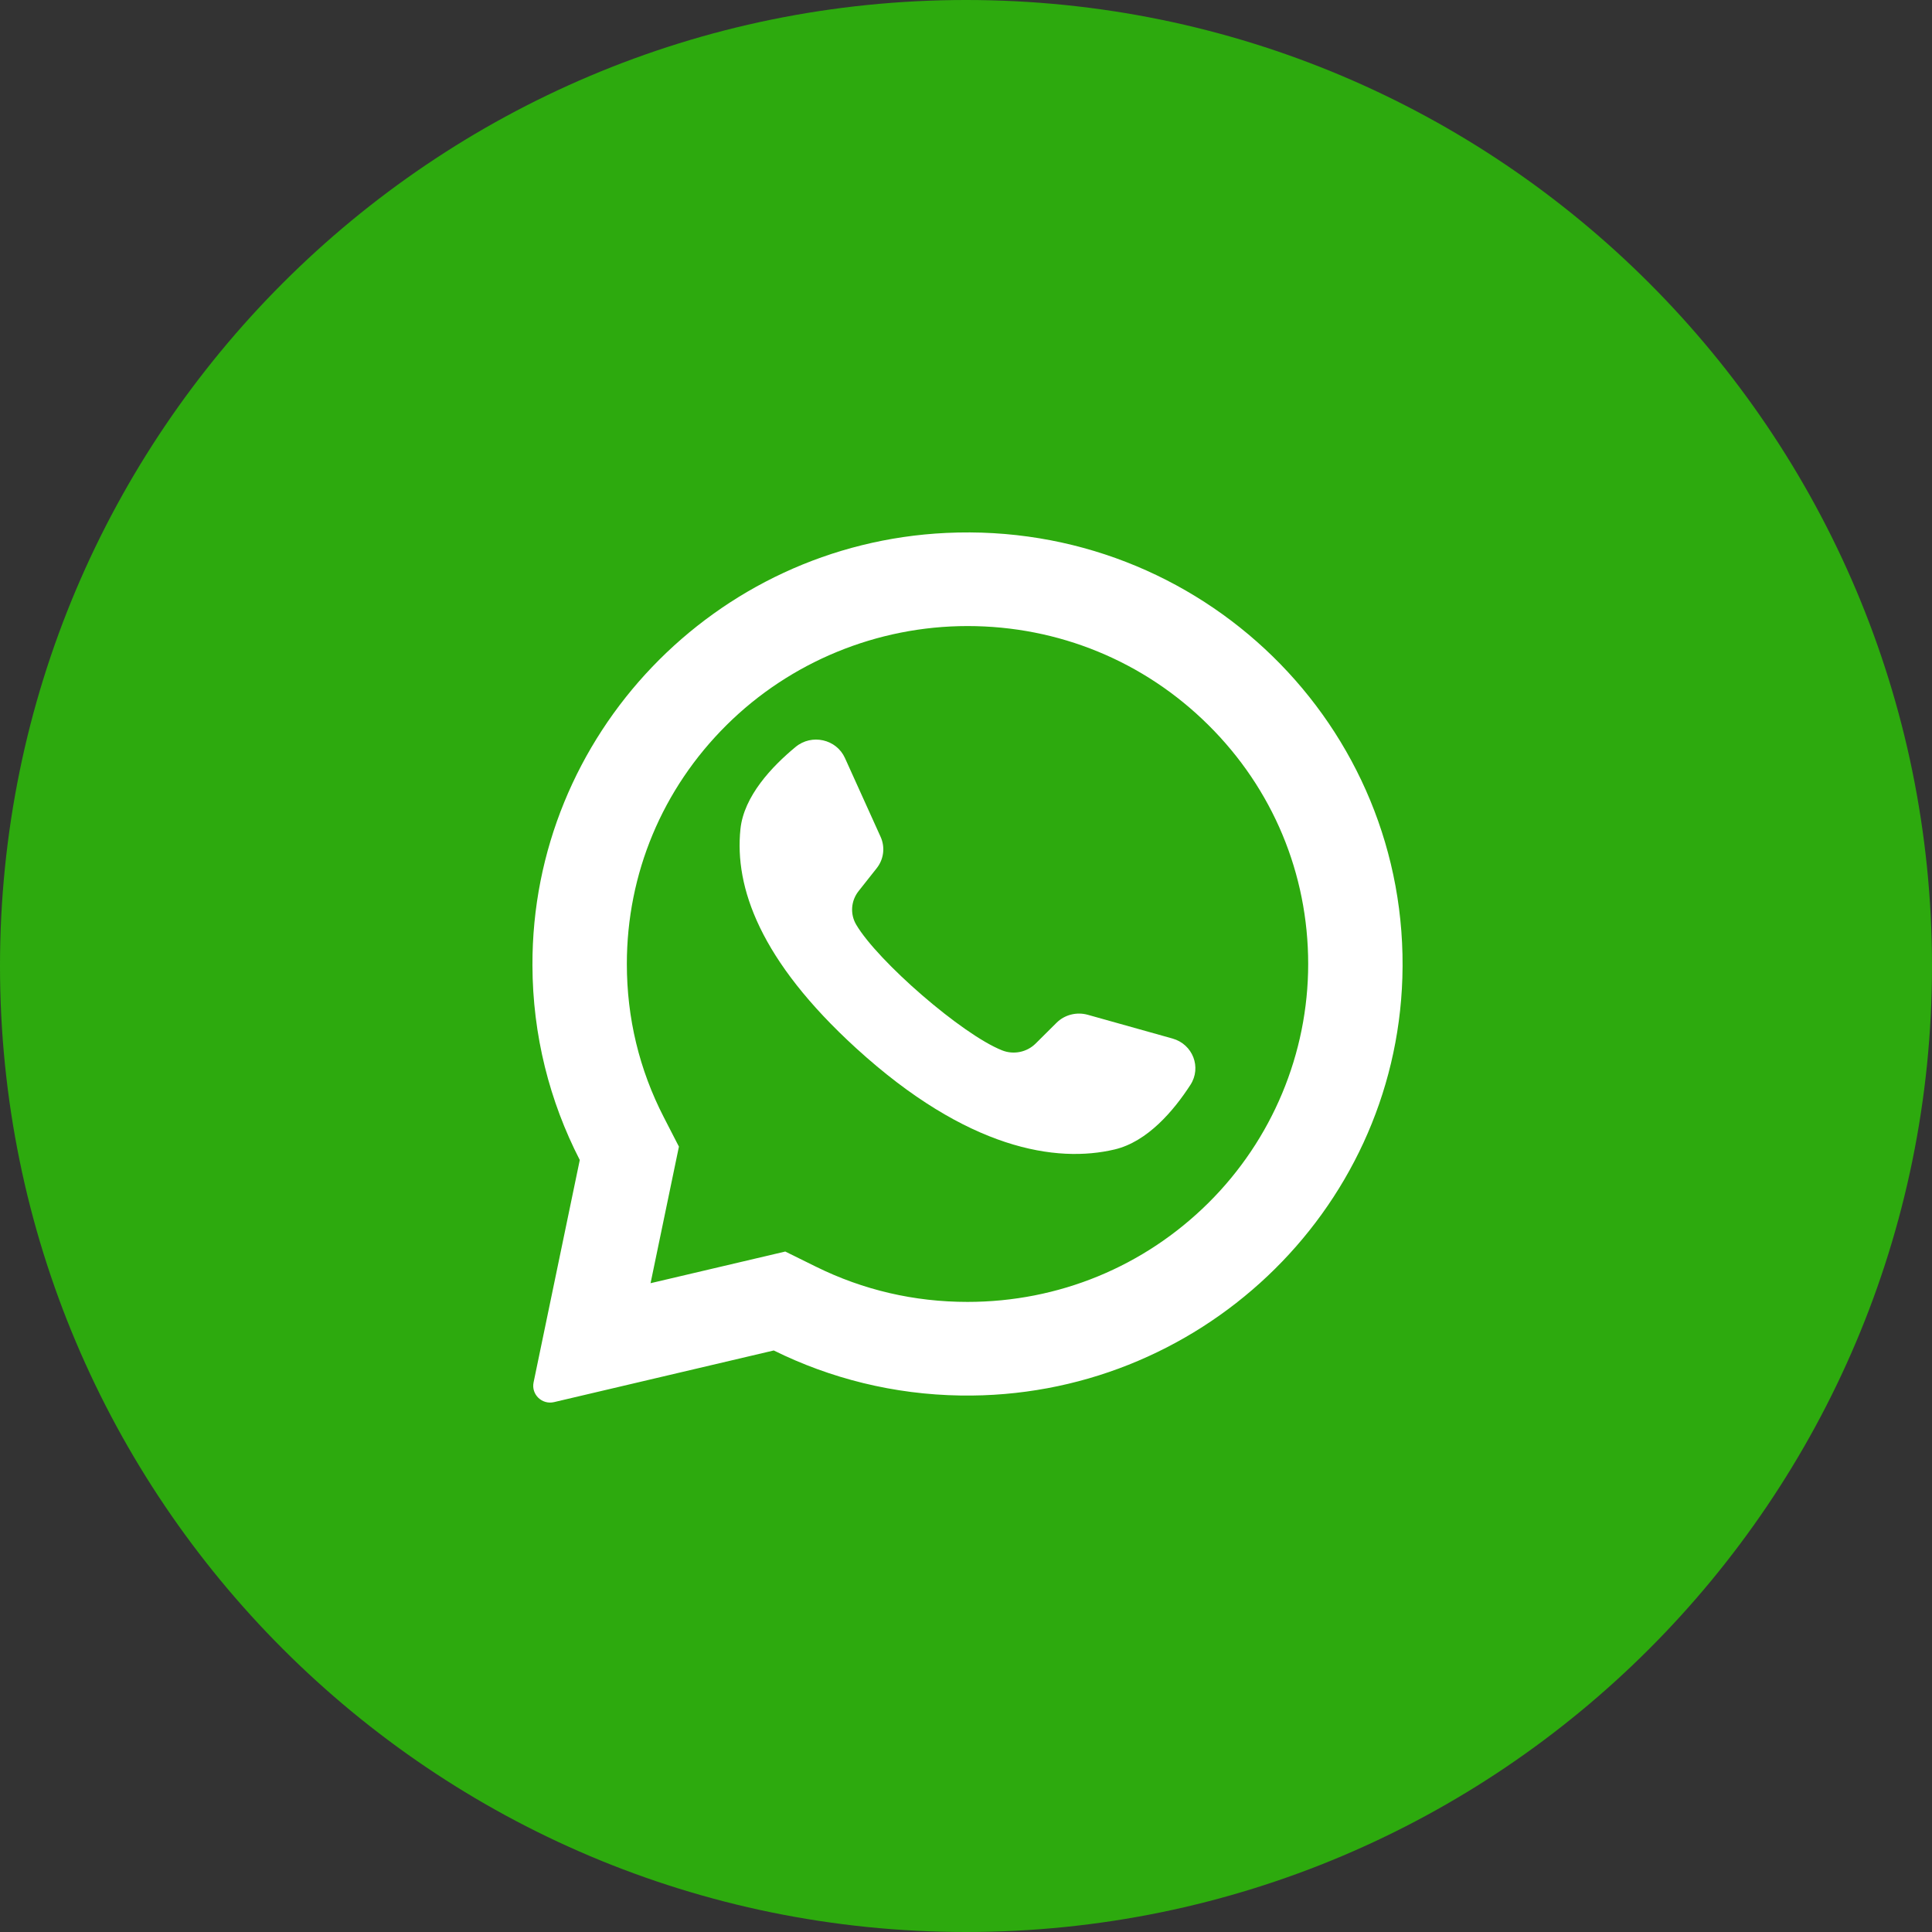<svg width="44" height="44" viewBox="0 0 44 44" fill="none" xmlns="http://www.w3.org/2000/svg">
<rect x="0" y="0" width="44" height="44" fill="#333333" stroke="none"/>
<path d="M0 22C0 34.15 9.85 44 22 44C34.15 44 44 34.15 44 22C44 9.85 34.15 0 22 0C9.85 0 0 9.85 0 22Z" fill="#2DAA0E"/>
<path d="M21.55 12.137C16.273 12.386 12.11 16.745 12.126 21.984C12.13 23.58 12.519 25.086 13.204 26.418L12.152 31.483C12.095 31.757 12.344 31.997 12.619 31.932L17.622 30.756C18.908 31.392 20.352 31.759 21.88 31.782C27.273 31.863 31.77 27.616 31.938 22.268C32.118 16.536 27.349 11.863 21.55 12.137ZM27.52 27.396C26.055 28.849 24.107 29.65 22.034 29.65C20.821 29.65 19.659 29.38 18.581 28.847L17.884 28.503L14.816 29.224L15.462 26.114L15.119 25.447C14.559 24.36 14.276 23.185 14.276 21.954C14.276 19.898 15.083 17.965 16.548 16.512C18 15.071 19.98 14.258 22.035 14.258C24.107 14.258 26.055 15.058 27.52 16.512C28.986 17.965 29.793 19.898 29.793 21.954C29.793 23.991 28.973 25.955 27.52 27.396Z" fill="white"/>
<path d="M26.703 23.652L24.773 23.111C24.519 23.04 24.245 23.11 24.061 23.294L23.588 23.764C23.389 23.963 23.087 24.026 22.824 23.922C21.91 23.561 19.989 21.891 19.498 21.056C19.357 20.815 19.38 20.514 19.554 20.294L19.966 19.773C20.128 19.569 20.162 19.294 20.055 19.058L19.243 17.263C19.048 16.832 18.486 16.707 18.119 17.011C17.58 17.456 16.94 18.133 16.863 18.883C16.726 20.206 17.306 21.872 19.499 23.873C22.034 26.186 24.064 26.491 25.385 26.178C26.135 26.001 26.734 25.29 27.111 24.707C27.369 24.31 27.166 23.782 26.703 23.652Z" fill="white"/>
</svg>
